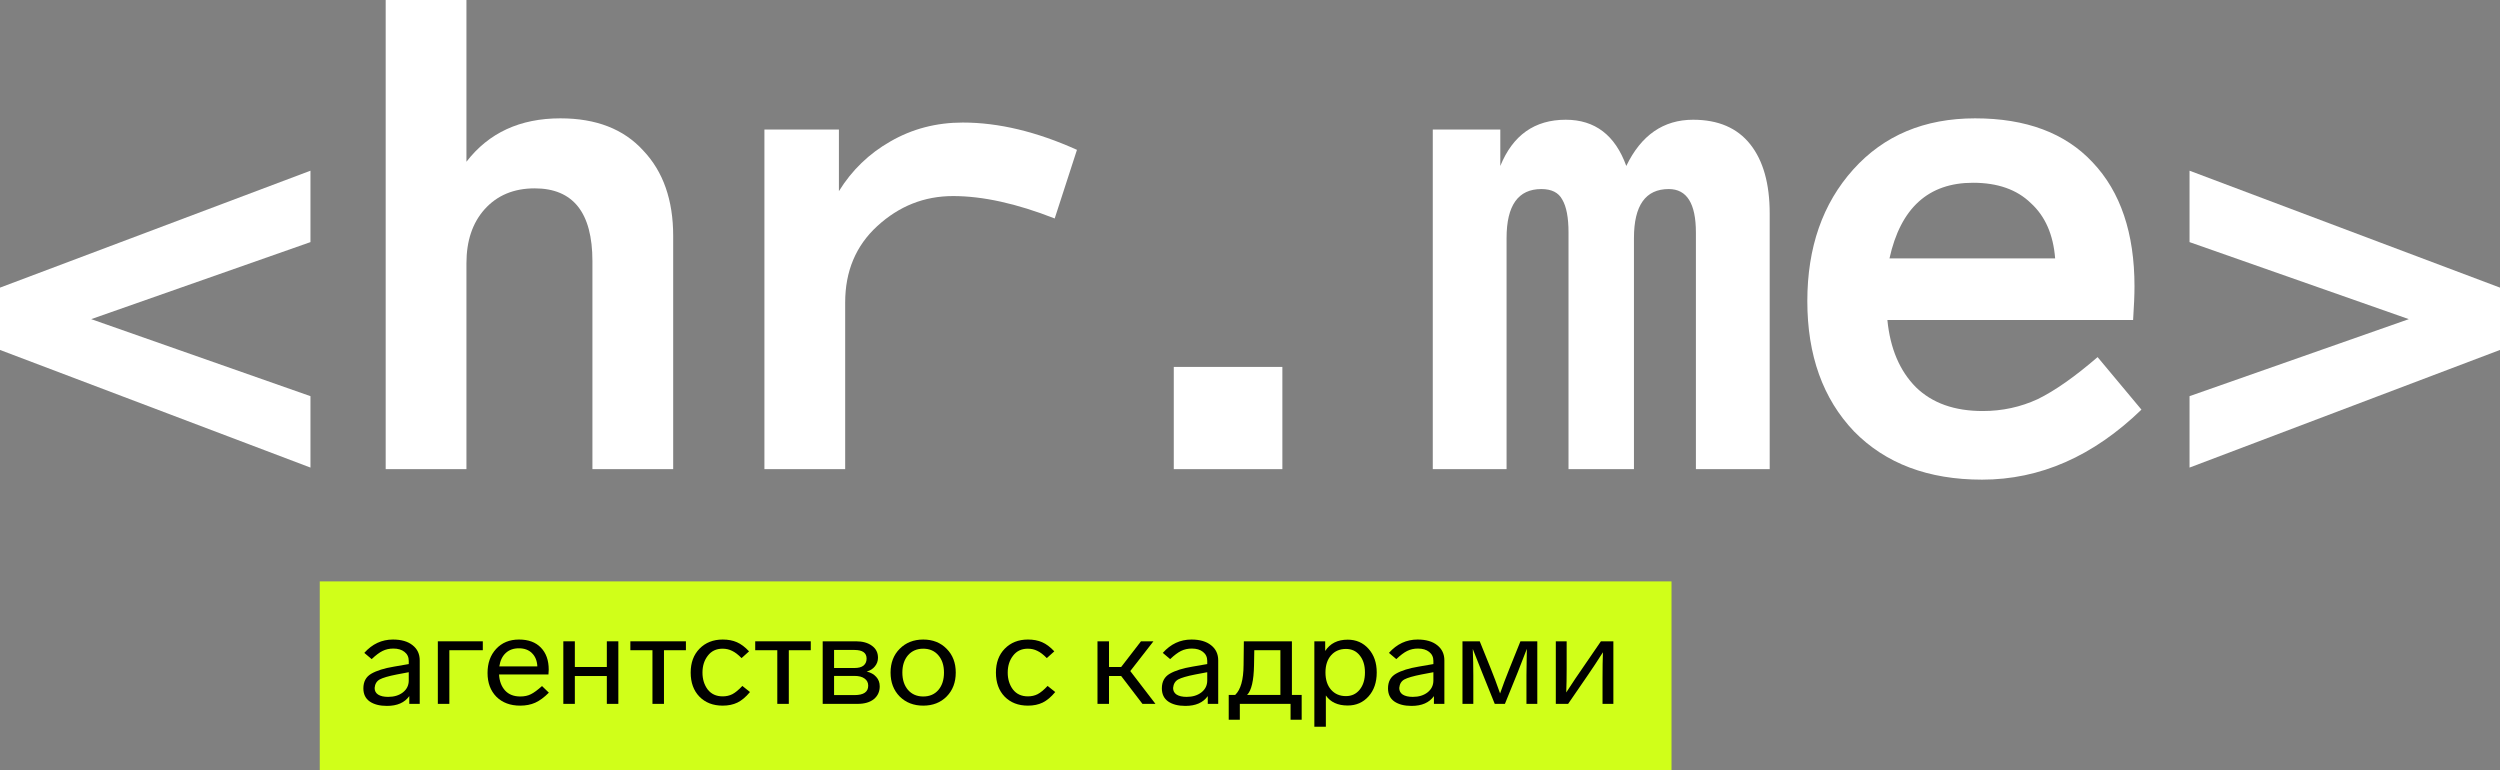 <?xml version="1.0" encoding="UTF-8"?> <svg xmlns="http://www.w3.org/2000/svg" width="172" height="53" viewBox="0 0 172 53" fill="none"><rect x="0" y="0" width="172" height="53" fill="#808080" stroke="none"/> <path d="M21.36 11.744V16.657L6.274 21.957L21.36 27.256V32.17L0 24.076V19.789L21.36 11.744Z" fill="white"></path> <path d="M46.315 16.235V32.277H40.759V17.969C40.759 14.629 39.434 12.959 36.784 12.959C35.347 12.959 34.198 13.441 33.336 14.404C32.506 15.336 32.091 16.572 32.091 18.114V32.277H26.535V0H32.091V11.129C33.623 9.137 35.779 8.142 38.556 8.142C41.015 8.142 42.914 8.88 44.255 10.358C45.628 11.803 46.315 13.762 46.315 16.235Z" fill="white"></path> <path d="M74.095 10.309L72.563 15.031C69.945 14.003 67.614 13.489 65.571 13.489C63.591 13.489 61.851 14.18 60.35 15.561C58.882 16.91 58.148 18.66 58.148 20.812V32.277H52.592V8.912H57.717V13.152C58.61 11.707 59.792 10.566 61.26 9.731C62.761 8.864 64.421 8.431 66.241 8.431C68.7 8.431 71.318 9.057 74.095 10.309Z" fill="white"></path> <path d="M88.227 25.244V32.277H80.756V25.244H88.227Z" fill="white"></path> <path d="M121.755 14.693V32.277H116.678V15.994C116.678 14.003 116.056 13.007 114.81 13.007C113.214 13.007 112.416 14.131 112.416 16.38V32.277H107.914V15.994C107.914 14.966 107.77 14.212 107.483 13.73C107.228 13.248 106.749 13.007 106.046 13.007C104.45 13.007 103.652 14.131 103.652 16.38V32.277H98.575V8.912H103.221V11.418C104.083 9.298 105.583 8.238 107.722 8.238C109.734 8.238 111.123 9.298 111.889 11.418C112.911 9.298 114.443 8.238 116.487 8.238C118.211 8.238 119.52 8.8 120.414 9.924C121.308 11.048 121.755 12.638 121.755 14.693Z" fill="white"></path> <path d="M144.315 24.569L147.332 28.183C144.012 31.394 140.356 33 136.365 33C132.662 33 129.724 31.892 127.553 29.676C125.414 27.428 124.344 24.441 124.344 20.715C124.344 17.022 125.398 14.003 127.505 11.658C129.612 9.314 132.406 8.142 135.886 8.142C139.398 8.142 142.096 9.153 143.98 11.177C145.895 13.2 146.853 16.042 146.853 19.704C146.853 20.282 146.821 21.053 146.758 22.016H129.852C130.044 23.975 130.698 25.517 131.815 26.641C132.933 27.733 134.465 28.279 136.413 28.279C137.754 28.279 139.015 28.006 140.196 27.46C141.378 26.882 142.751 25.918 144.315 24.569ZM129.996 17.777H141.394C141.266 16.139 140.707 14.87 139.718 13.971C138.76 13.039 137.435 12.574 135.743 12.574C132.678 12.574 130.762 14.308 129.996 17.777Z" fill="white"></path> <path d="M150.64 11.744L172 19.789V24.076L150.64 32.17V27.256L165.726 21.957L150.64 16.657V11.744Z" fill="white"></path> <rect x="22" y="40" width="93" height="13" fill="#D0FF19"></rect> <path d="M28.877 45.434V48.426H28.159V47.892C27.84 48.341 27.327 48.566 26.621 48.566C26.124 48.566 25.728 48.464 25.433 48.26C25.144 48.055 25 47.755 25 47.359C25 46.898 25.181 46.563 25.543 46.353C25.918 46.137 26.44 45.974 27.109 45.863L28.122 45.688V45.469C28.122 45.207 28.024 45 27.827 44.848C27.637 44.697 27.382 44.621 27.063 44.621C26.787 44.621 26.538 44.676 26.317 44.787C26.102 44.892 25.853 45.079 25.571 45.347L25.064 44.918C25.611 44.306 26.268 44 27.035 44C27.613 44 28.064 44.131 28.389 44.394C28.715 44.65 28.877 44.997 28.877 45.434ZM28.122 46.816V46.248L27.293 46.405C26.728 46.516 26.338 46.63 26.124 46.746C25.915 46.863 25.798 47.058 25.774 47.332C25.774 47.531 25.853 47.682 26.013 47.787C26.179 47.892 26.409 47.945 26.704 47.945C27.115 47.945 27.453 47.843 27.717 47.639C27.987 47.429 28.122 47.154 28.122 46.816Z" fill="black"></path> <path d="M33.217 44.735H30.915V48.426H30.123V44.122H33.217V44.735Z" fill="black"></path> <path d="M37.291 47.201L37.761 47.656C37.435 47.983 37.122 48.213 36.821 48.347C36.52 48.481 36.177 48.548 35.79 48.548C35.108 48.548 34.562 48.344 34.151 47.936C33.745 47.522 33.543 46.977 33.543 46.3C33.543 45.624 33.739 45.073 34.132 44.647C34.531 44.216 35.056 44 35.707 44C36.352 44 36.852 44.184 37.208 44.551C37.57 44.918 37.752 45.426 37.752 46.073C37.752 46.154 37.745 46.265 37.733 46.405H34.335C34.359 46.86 34.497 47.227 34.749 47.507C35.001 47.781 35.351 47.918 35.799 47.918C36.081 47.918 36.324 47.866 36.527 47.761C36.729 47.662 36.984 47.475 37.291 47.201ZM34.353 45.846H36.969C36.95 45.461 36.828 45.157 36.6 44.936C36.379 44.714 36.078 44.603 35.698 44.603C35.329 44.603 35.029 44.711 34.795 44.927C34.562 45.143 34.414 45.449 34.353 45.846Z" fill="black"></path> <path d="M42.542 48.426H41.75V46.51H39.549V48.426H38.757V44.122H39.549V45.889H41.75V44.122H42.542V48.426Z" fill="black"></path> <path d="M47.191 44.735H45.681V48.426H44.889V44.735H43.369V44.122H47.191V44.735Z" fill="black"></path> <path d="M49.711 44.63C49.282 44.63 48.944 44.79 48.698 45.111C48.453 45.426 48.33 45.813 48.33 46.274C48.33 46.729 48.45 47.117 48.689 47.437C48.935 47.752 49.278 47.91 49.721 47.91C49.966 47.91 50.187 47.86 50.384 47.761C50.586 47.656 50.816 47.467 51.074 47.192L51.599 47.612C51.311 47.956 51.022 48.198 50.734 48.338C50.445 48.478 50.107 48.548 49.721 48.548C49.057 48.548 48.523 48.341 48.118 47.927C47.719 47.513 47.519 46.962 47.519 46.274C47.519 45.592 47.722 45.044 48.127 44.63C48.539 44.21 49.07 44 49.721 44C50.095 44 50.42 44.061 50.697 44.184C50.979 44.306 51.258 44.516 51.535 44.813L51.019 45.277C50.786 45.038 50.568 44.872 50.365 44.778C50.169 44.679 49.951 44.63 49.711 44.63Z" fill="black"></path> <path d="M55.781 44.735H54.27V48.426H53.478V44.735H51.959V44.122H55.781V44.735Z" fill="black"></path> <path d="M60.525 47.219C60.525 47.586 60.389 47.88 60.119 48.102C59.849 48.318 59.478 48.426 59.005 48.426H56.601V44.122H58.895C59.349 44.122 59.714 44.224 59.99 44.429C60.267 44.627 60.405 44.901 60.405 45.251C60.405 45.478 60.334 45.676 60.193 45.846C60.058 46.015 59.871 46.134 59.631 46.204C59.908 46.268 60.126 46.391 60.285 46.571C60.445 46.746 60.525 46.962 60.525 47.219ZM57.384 44.717V45.959H58.784C59.06 45.959 59.269 45.904 59.41 45.793C59.551 45.676 59.622 45.516 59.622 45.312C59.622 44.916 59.343 44.717 58.784 44.717H57.384ZM59.733 47.175C59.733 46.965 59.65 46.802 59.484 46.685C59.324 46.563 59.088 46.502 58.775 46.502H57.384V47.822H58.793C59.419 47.822 59.733 47.606 59.733 47.175Z" fill="black"></path> <path d="M65.13 44.639C65.548 45.058 65.756 45.603 65.756 46.274C65.756 46.945 65.548 47.493 65.13 47.918C64.713 48.338 64.175 48.548 63.518 48.548C62.861 48.548 62.321 48.338 61.898 47.918C61.48 47.493 61.271 46.945 61.271 46.274C61.271 45.603 61.48 45.058 61.898 44.639C62.321 44.213 62.861 44 63.518 44C64.175 44 64.713 44.213 65.13 44.639ZM62.468 45.084C62.211 45.388 62.082 45.784 62.082 46.274C62.082 46.764 62.211 47.16 62.468 47.464C62.733 47.767 63.083 47.918 63.518 47.918C63.954 47.918 64.301 47.77 64.559 47.472C64.817 47.169 64.946 46.77 64.946 46.274C64.946 45.778 64.817 45.382 64.559 45.084C64.301 44.781 63.954 44.63 63.518 44.63C63.083 44.63 62.733 44.781 62.468 45.084Z" fill="black"></path> <path d="M70.712 44.63C70.283 44.63 69.945 44.79 69.699 45.111C69.454 45.426 69.331 45.813 69.331 46.274C69.331 46.729 69.451 47.117 69.69 47.437C69.936 47.752 70.279 47.91 70.722 47.91C70.967 47.91 71.188 47.86 71.385 47.761C71.587 47.656 71.817 47.467 72.075 47.192L72.6 47.612C72.312 47.956 72.023 48.198 71.735 48.338C71.446 48.478 71.108 48.548 70.722 48.548C70.058 48.548 69.524 48.341 69.119 47.927C68.72 47.513 68.52 46.962 68.52 46.274C68.52 45.592 68.723 45.044 69.128 44.63C69.54 44.21 70.071 44 70.722 44C71.096 44 71.421 44.061 71.698 44.184C71.98 44.306 72.26 44.516 72.536 44.813L72.02 45.277C71.787 45.038 71.569 44.872 71.366 44.778C71.17 44.679 70.952 44.63 70.712 44.63Z" fill="black"></path> <path d="M78.601 48.426L77.137 46.51H76.299V48.426H75.507V44.122H76.299V45.889H77.137L78.5 44.122H79.356L77.763 46.169L79.495 48.426H78.601Z" fill="black"></path> <path d="M83.813 45.434V48.426H83.094V47.892C82.775 48.341 82.263 48.566 81.556 48.566C81.059 48.566 80.663 48.464 80.368 48.26C80.08 48.055 79.936 47.755 79.936 47.359C79.936 46.898 80.117 46.563 80.479 46.353C80.853 46.137 81.375 45.974 82.045 45.863L83.058 45.688V45.469C83.058 45.207 82.96 45 82.763 44.848C82.573 44.697 82.318 44.621 81.999 44.621C81.722 44.621 81.474 44.676 81.253 44.787C81.038 44.892 80.789 45.079 80.507 45.347L80 44.918C80.546 44.306 81.203 44 81.971 44C82.548 44 82.999 44.131 83.325 44.394C83.65 44.65 83.813 44.997 83.813 45.434ZM83.058 46.816V46.248L82.229 46.405C81.664 46.516 81.274 46.63 81.059 46.746C80.85 46.863 80.734 47.058 80.709 47.332C80.709 47.531 80.789 47.682 80.949 47.787C81.114 47.892 81.345 47.945 81.639 47.945C82.051 47.945 82.388 47.843 82.653 47.639C82.923 47.429 83.058 47.154 83.058 46.816Z" fill="black"></path> <path d="M84.536 49.519V47.813H84.978C85.359 47.452 85.552 46.767 85.558 45.758L85.577 44.122H88.883V47.813H89.555V49.519H88.791V48.426H85.3V49.519H84.536ZM85.798 47.813H88.091V44.735H86.295L86.277 45.776C86.258 46.831 86.099 47.51 85.798 47.813Z" fill="black"></path> <path d="M94.719 46.265C94.719 46.942 94.532 47.49 94.157 47.91C93.783 48.329 93.304 48.539 92.721 48.539C92.039 48.539 91.539 48.309 91.219 47.848V50H90.427V44.122H91.173V44.787C91.511 44.268 92.027 44.009 92.721 44.009C93.304 44.009 93.783 44.219 94.157 44.639C94.532 45.058 94.719 45.601 94.719 46.265ZM93.549 47.446C93.789 47.149 93.909 46.755 93.909 46.265C93.909 45.776 93.789 45.385 93.549 45.093C93.316 44.796 93 44.647 92.601 44.647C92.177 44.647 91.837 44.793 91.579 45.084C91.321 45.376 91.192 45.77 91.192 46.265C91.192 46.767 91.321 47.163 91.579 47.455C91.837 47.746 92.177 47.892 92.601 47.892C92.994 47.892 93.31 47.743 93.549 47.446Z" fill="black"></path> <path d="M99.373 45.434V48.426H98.654V47.892C98.335 48.341 97.822 48.566 97.116 48.566C96.619 48.566 96.223 48.464 95.928 48.26C95.639 48.055 95.495 47.755 95.495 47.359C95.495 46.898 95.676 46.563 96.039 46.353C96.413 46.137 96.935 45.974 97.604 45.863L98.617 45.688V45.469C98.617 45.207 98.519 45 98.323 44.848C98.132 44.697 97.877 44.621 97.558 44.621C97.282 44.621 97.033 44.676 96.812 44.787C96.597 44.892 96.349 45.079 96.066 45.347L95.56 44.918C96.106 44.306 96.763 44 97.531 44C98.108 44 98.559 44.131 98.885 44.394C99.21 44.65 99.373 44.997 99.373 45.434ZM98.617 46.816V46.248L97.788 46.405C97.224 46.516 96.834 46.63 96.619 46.746C96.41 46.863 96.293 47.058 96.269 47.332C96.269 47.531 96.349 47.682 96.508 47.787C96.674 47.892 96.904 47.945 97.199 47.945C97.61 47.945 97.948 47.843 98.212 47.639C98.482 47.429 98.617 47.154 98.617 46.816Z" fill="black"></path> <path d="M104.606 44.122H105.766V48.426H105.02V46.458C105.02 46.271 105.026 45.822 105.039 45.111L105.048 44.639L104.412 46.274L103.538 48.426H102.838L101.972 46.274C101.794 45.843 101.579 45.3 101.327 44.647C101.352 45.277 101.364 45.88 101.364 46.458V48.426H100.618V44.122H101.806L102.58 46.038C102.758 46.475 102.967 47.032 103.206 47.709C103.402 47.149 103.611 46.595 103.832 46.047L104.606 44.122Z" fill="black"></path> <path d="M110.143 44.122H111V48.426H110.254V46.659C110.254 45.947 110.263 45.353 110.282 44.875C109.901 45.475 109.551 46.006 109.232 46.467L107.887 48.426H107.04V44.122H107.786V46.029C107.786 46.595 107.777 47.131 107.758 47.639C108.237 46.904 108.584 46.385 108.799 46.082L110.143 44.122Z" fill="black"></path> </svg> 